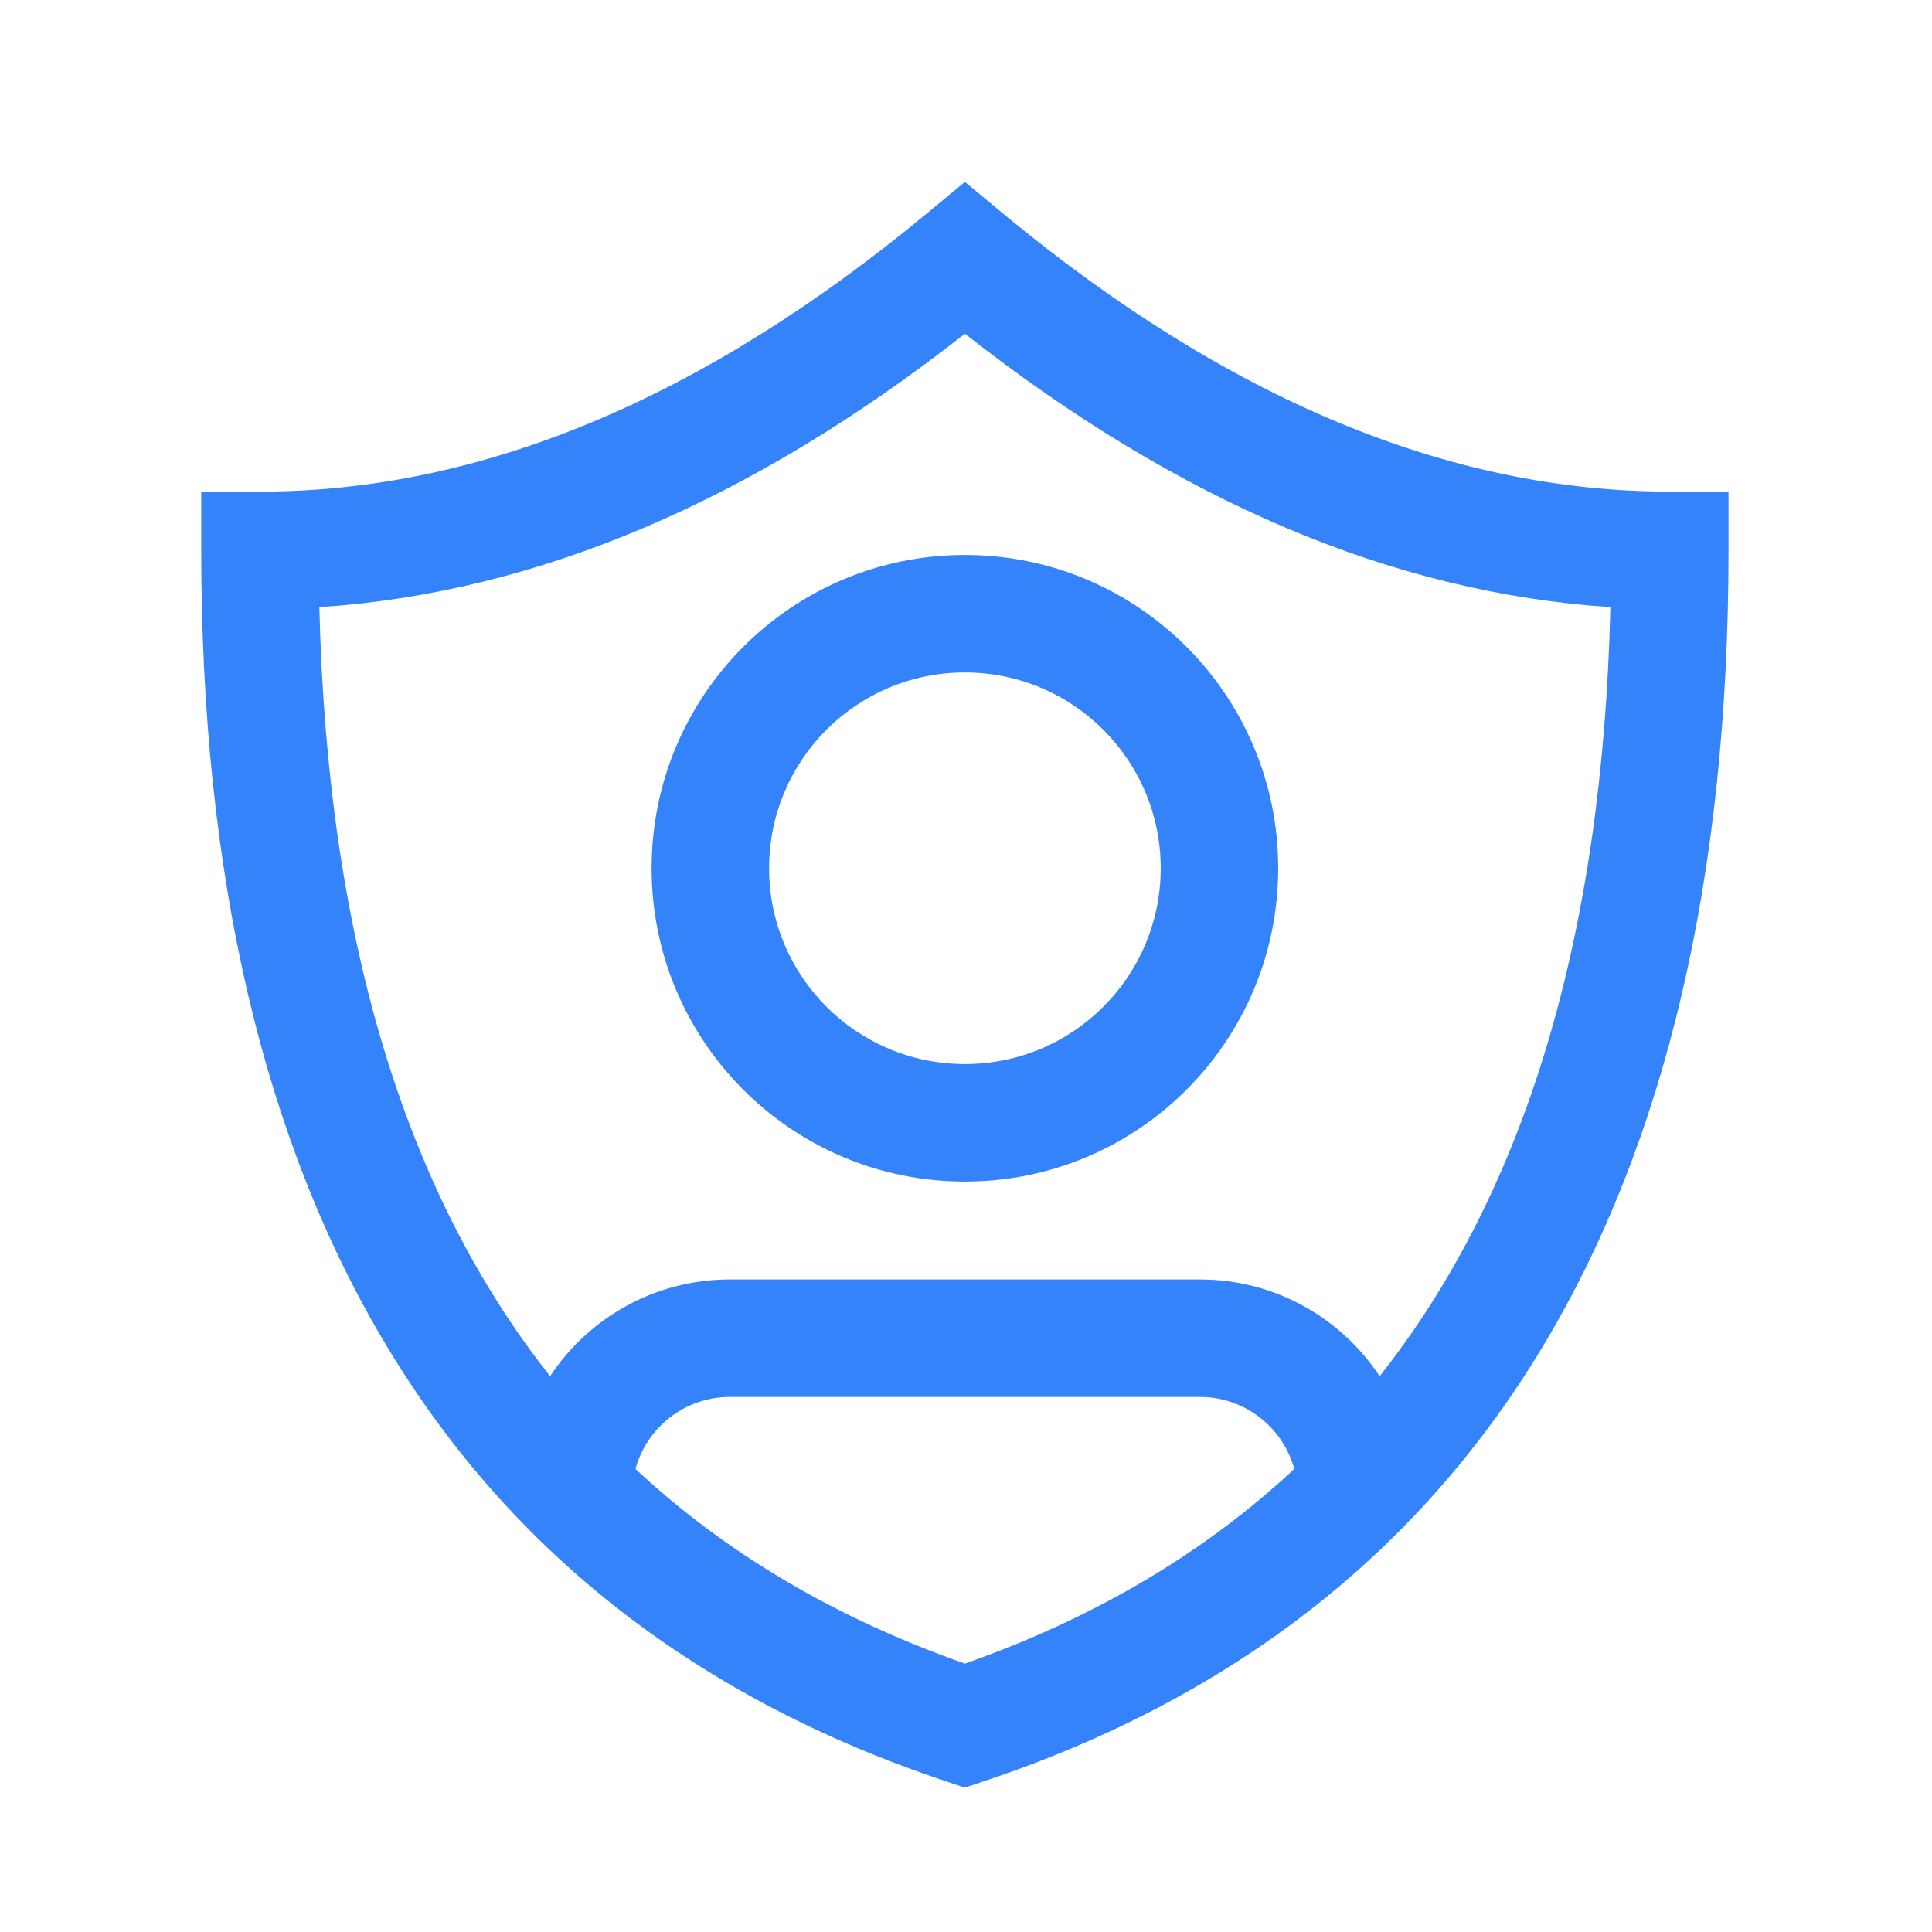 <svg width="37" height="37" viewBox="0 0 37 37" fill="none" xmlns="http://www.w3.org/2000/svg">
<path fill-rule="evenodd" clip-rule="evenodd" d="M18.123 34.116C8.623 30.95 3.854 22.997 3.854 10.54V9.415H4.979C9.196 9.415 13.45 7.652 17.761 4.079L18.479 3.484L19.196 4.079C23.507 7.652 27.761 9.415 31.979 9.415H33.103V10.54C33.103 22.997 28.334 30.95 18.834 34.116L18.479 34.235L18.123 34.116ZM30.841 11.627C26.686 11.356 22.562 9.601 18.479 6.391C14.395 9.601 10.271 11.356 6.116 11.627C6.267 17.922 7.737 22.816 10.535 26.356C11.273 25.24 12.54 24.503 13.979 24.503H22.979C24.417 24.503 25.684 25.24 26.422 26.356C29.22 22.816 30.691 17.922 30.841 11.627ZM24.787 28.132C24.57 27.337 23.842 26.753 22.979 26.753H13.979C13.115 26.753 12.387 27.337 12.17 28.132C13.901 29.748 16.004 30.988 18.479 31.86C20.953 30.988 23.056 29.748 24.787 28.132Z" fill="#3483FA"/>
<path fill-rule="evenodd" clip-rule="evenodd" d="M18.479 20.378C20.55 20.378 22.229 18.699 22.229 16.628C22.229 14.557 20.55 12.878 18.479 12.878C16.407 12.878 14.729 14.557 14.729 16.628C14.729 18.699 16.407 20.378 18.479 20.378ZM18.479 22.628C21.792 22.628 24.479 19.942 24.479 16.628C24.479 13.315 21.792 10.628 18.479 10.628C15.165 10.628 12.479 13.315 12.479 16.628C12.479 19.942 15.165 22.628 18.479 22.628Z" fill="#3483FA"/>
</svg>
